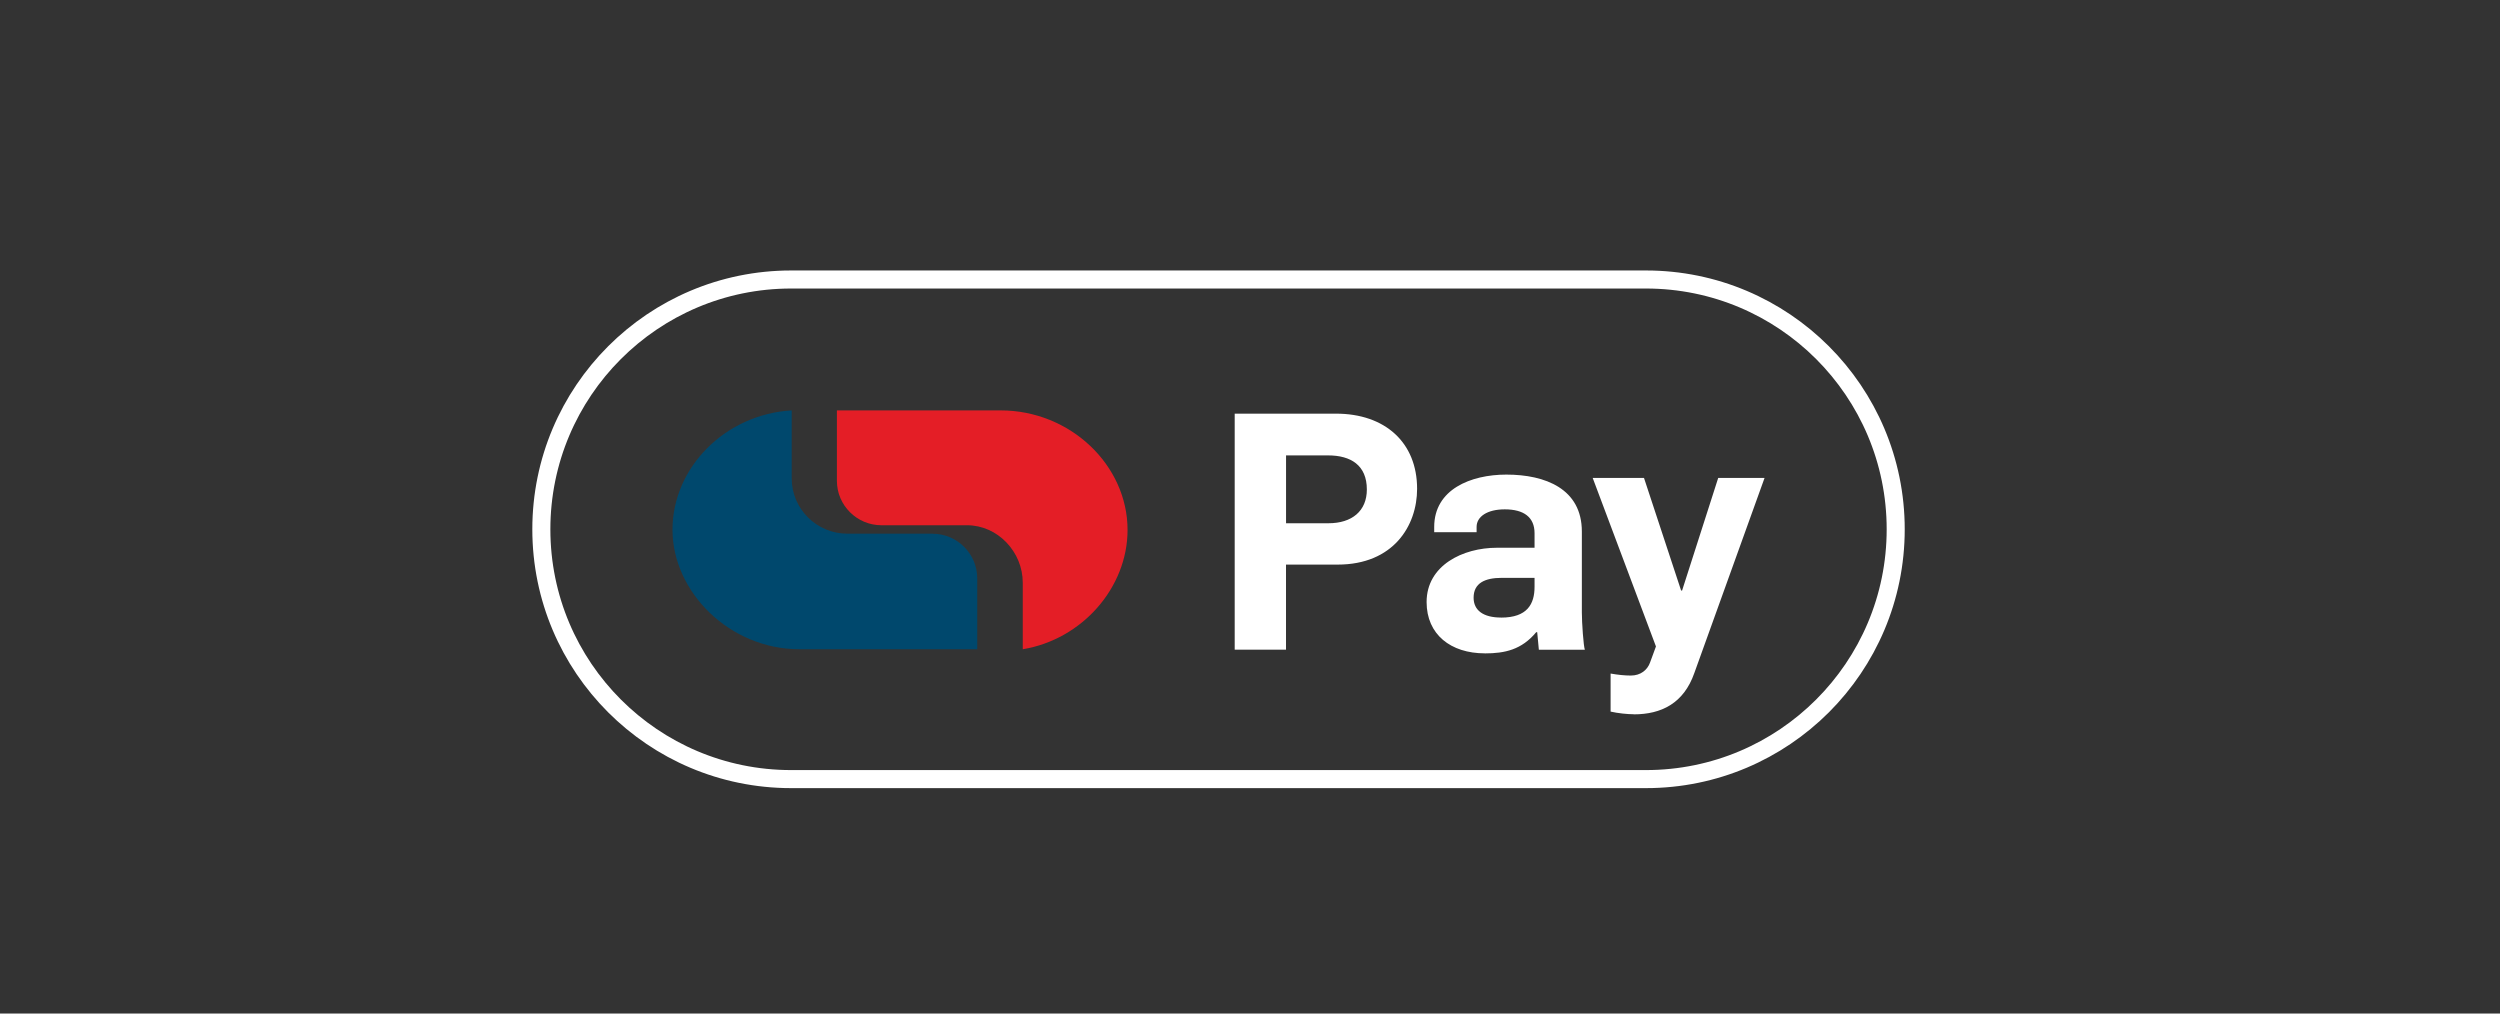 <?xml version="1.0" encoding="UTF-8"?><svg id="Layer_1" xmlns="http://www.w3.org/2000/svg" viewBox="0 0 500 202.7"><rect x="0" y="0" width="500" height="202.7" fill="#333333" stroke="none"/><defs><style>.cls-1{fill:#e41e26;}.cls-1,.cls-2,.cls-3{stroke-width:0px;}.cls-2{fill:#00486d;}.cls-4{fill:none;stroke:#fff;stroke-width:3.61px;}.cls-3{fill:#fff;}</style></defs><path class="cls-4" d="M158.23,55.9h170.95c27.59,0,49.96,22.37,49.96,49.96h0c0,27.59-22.37,49.96-49.96,49.96h-170.95c-27.59,0-49.96-22.37-49.96-49.96h0c0-27.59,22.37-49.96,49.96-49.96Z"/><path class="cls-1" d="M200.11,82.08h-32.73v14.09c0,4.9,4.01,8.88,8.91,8.88h17.12c6.13,0,11.14,5.33,11.14,11.47v13.33c11.87-1.96,20.96-12.32,20.96-23.86,0-12.95-11.44-23.91-25.4-23.91h.01Z"/><path class="cls-2" d="M186.55,106.74h-17.06c-6.13,0-11.15-4.94-11.15-11.06v-13.6c-13.25.76-23.84,11.39-23.84,23.86s11.44,23.91,25.4,23.91h35.55v-14.18c0-4.9-4.01-8.92-8.92-8.92"/><path class="cls-3" d="M246.94,129.94v-47.21h20.26c9.8,0,16.22,5.76,16.22,15.03,0,7.42-4.77,15.16-15.89,15.16h-10.33v17.02h-10.26ZM257.21,104.65h8.48c4.7,0,7.68-2.45,7.68-6.75,0-4.83-3.18-6.82-7.75-6.82h-8.41v13.57ZM296.97,130.67c-6.82,0-11.65-3.77-11.65-10.26,0-7.35,7.28-10.86,14.04-10.86h7.55v-2.91c0-3.18-2.12-4.77-5.96-4.77-3.51,0-5.63,1.46-5.63,3.51v1.06h-8.48v-1.06c0-7.48,7.28-10.46,14.43-10.46,7.81,0,15.1,2.85,15.1,11.39v16.16c0,2.12.33,6.75.6,7.48h-9.2l-.33-3.51h-.2c-2.91,3.51-6.29,4.24-10.26,4.24ZM300.22,123.52c5.23,0,6.69-2.71,6.69-6.16v-1.79h-6.56c-3.38,0-5.63,1.06-5.63,3.97,0,2.52,1.92,3.97,5.5,3.97ZM326.75,142.85c-1.26,0-3.18-.2-4.63-.53v-7.61c1.46.26,2.85.4,4.04.4,1.99,0,3.31-1.13,3.84-2.58l1.19-3.24-12.65-33.7h10.26l7.42,22.51h.2l7.22-22.51h9.27l-14.04,39c-2.12,6.09-6.62,8.28-12.12,8.28Z"/></svg>